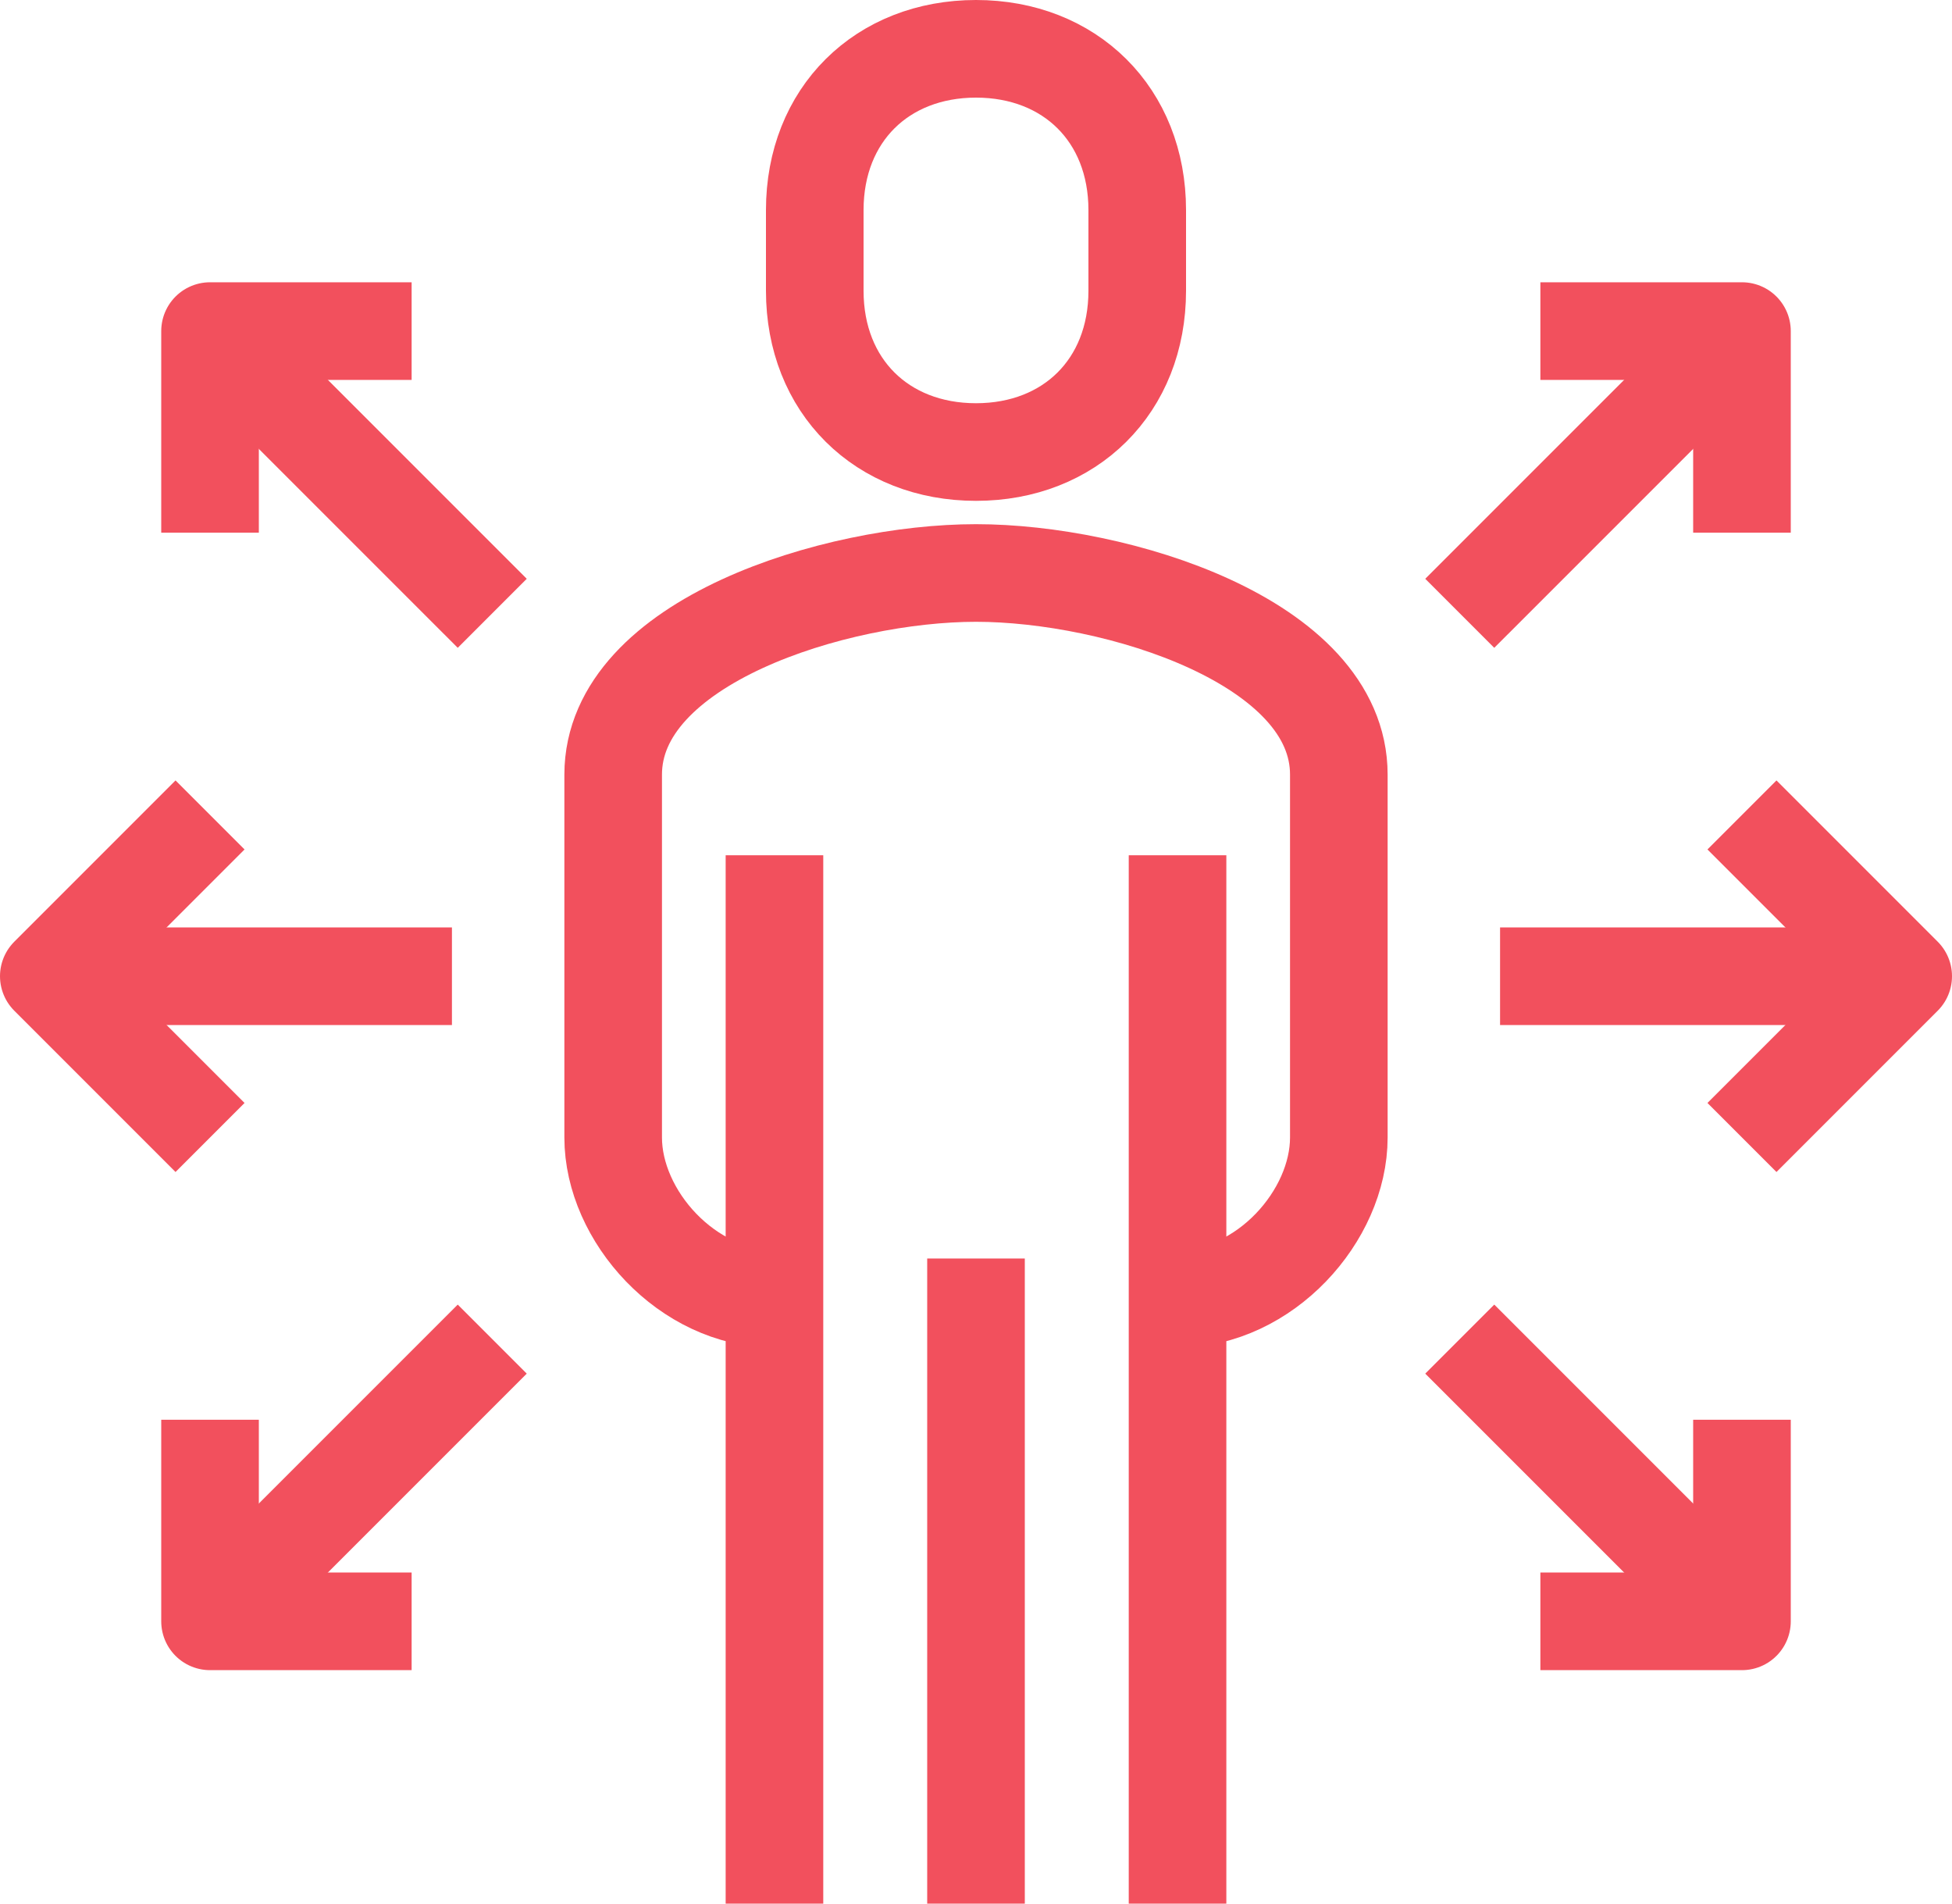 <?xml version="1.0" encoding="UTF-8"?>
<svg width="40px" height="39px" viewBox="0 0 40 39" version="1.1" xmlns="http://www.w3.org/2000/svg" xmlns:xlink="http://www.w3.org/1999/xlink">
    <title>range-of-audiences-icon</title>
    <g id="part2" stroke="none" stroke-width="1" fill="none" fill-rule="evenodd" stroke-linejoin="round">
        <g id="Biostrata-sector-page---Clinical-diagnostics" transform="translate(-1023, -597)" stroke="#F2505D" stroke-width="2">
            <g id="range-of-audiences-icon" transform="translate(1024, 598)">
                <path d="M23.13,25.609 C24.916,25.609 26.435,23.911 26.435,22.304 L26.435,14.87 C26.435,12.141 21.87,10.739 19,10.739 C16.13,10.739 11.565,12.141 11.565,14.87 L11.565,22.304 C11.565,23.911 13.084,25.609 14.87,25.609" id="Stroke-1"></path>
                <path d="M19,8.261 C20.926,8.261 22.304,6.912 22.304,4.957 L22.304,3.304 C22.304,1.349 20.926,0 19,0 C17.074,0 15.696,1.349 15.696,3.304 L15.696,4.957 C15.696,6.912 17.074,8.261 19,8.261 Z" id="Stroke-3"></path>
                <line x1="23.13" y1="38" x2="23.13" y2="16.522" id="Stroke-5"></line>
                <line x1="14.87" y1="16.522" x2="14.87" y2="38" id="Stroke-7"></line>
                <line x1="19" y1="24.783" x2="19" y2="38" id="Stroke-9"></line>
                <line x1="0" y1="19" x2="8.261" y2="19" id="Stroke-11"></line>
                <polyline id="Stroke-13" points="3.304 22.304 0 19 3.304 15.696"></polyline>
                <line x1="9.087" y1="11.565" x2="3.304" y2="5.783" id="Stroke-15"></line>
                <polyline id="Stroke-17" points="3.304 9.913 3.304 5.783 7.435 5.783"></polyline>
                <line x1="9.087" y1="26.435" x2="3.304" y2="32.217" id="Stroke-19"></line>
                <polyline id="Stroke-21" points="3.304 28.087 3.304 32.217 7.435 32.217"></polyline>
                <line x1="38" y1="19" x2="29.739" y2="19" id="Stroke-23"></line>
                <polyline id="Stroke-25" points="34.696 22.304 38 19 34.696 15.696"></polyline>
                <line x1="28.913" y1="11.565" x2="34.696" y2="5.783" id="Stroke-27"></line>
                <polyline id="Stroke-29" points="34.696 9.913 34.696 5.783 30.565 5.783"></polyline>
                <line x1="28.913" y1="26.435" x2="34.696" y2="32.217" id="Stroke-31"></line>
                <polyline id="Stroke-33" points="34.696 28.087 34.696 32.217 30.565 32.217"></polyline>
            </g>
        </g>
    </g>
</svg>